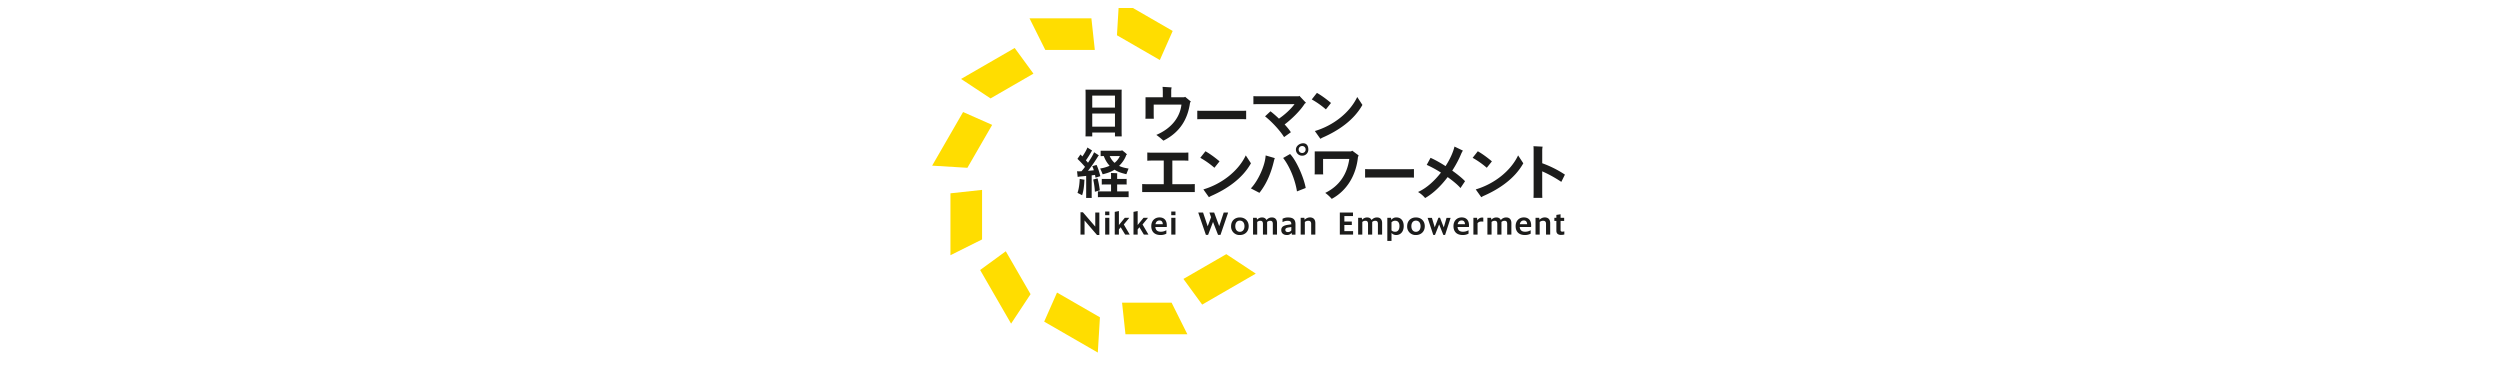<svg width="156" height="23" viewBox="0 0 156 23" fill="none" xmlns="http://www.w3.org/2000/svg">
    <g clip-path="url(#yla2jzh9sa)">
        <g clip-path="url(#qqph6qtytb)">
            <path d="m68.454 14.664-.778-.906v.882h-.253v-1.395h.15l.772.896v-.877h.254v1.4h-.145zM68.961 13.199h.263v.229h-.263v-.229zm.002.393h.26v1.048h-.26v-1.048zM69.932 14.18l-.112.136v.324h-.26v-1.419l.26-.052v.872l.367-.45h.27v.014l-.332.403.363.619v.013h-.278l-.278-.458v-.001zM71.1 14.18l-.11.136v.324h-.26v-1.419l.26-.052v.872l.366-.45h.27v.014l-.332.403.363.619v.013h-.279l-.277-.458v-.001zM72.415 14.665c-.373 0-.575-.211-.575-.555 0-.322.208-.543.512-.543.285 0 .49.174.453.598h-.71c.017.203.132.295.339.295a.644.644 0 0 0 .335-.09l.012.006v.205a.752.752 0 0 1-.367.084zm-.313-.676h.457c-.008-.15-.076-.232-.207-.232-.13 0-.22.076-.25.232zM73.086 13.199h.263v.229h-.263v-.229zm.002.393h.26v1.048h-.26v-1.048zM75.693 13.847l-.308.81h-.137l-.473-1.38v-.013h.297l.288.857.211-.567-.098-.278v-.013h.291l.315.849.281-.85h.27l.002.014-.473 1.38h-.153l-.314-.81v.001zM76.82 14.115c0-.338.234-.547.546-.547.313 0 .552.209.552.547 0 .338-.237.551-.552.551a.523.523 0 0 1-.546-.551zm.835 0c0-.224-.12-.348-.289-.348-.17 0-.284.123-.284.348 0 .225.12.35.284.35.165 0 .29-.124.29-.35zM78.45 13.85v.79h-.26v-1.048h.23l.017.12a.422.422 0 0 1 .31-.144c.13 0 .23.052.281.164a.422.422 0 0 1 .336-.164c.193 0 .322.114.322.354v.718h-.262v-.673c0-.147-.068-.19-.156-.19a.283.283 0 0 0-.2.073v.79h-.26v-.673c0-.147-.069-.19-.157-.19a.283.283 0 0 0-.2.073zM80.594 14.523a.334.334 0 0 1-.292.143c-.2 0-.351-.107-.351-.31 0-.217.166-.291.42-.328l.208-.03v-.002c0-.167-.07-.217-.229-.217a.598.598 0 0 0-.309.078l-.011-.004v-.201a.672.672 0 0 1 .357-.081c.287 0 .45.114.45.418v.653h-.224l-.02-.117.001-.002zm-.015-.144v-.213l-.153.024c-.159.023-.221.062-.221.154 0 .081.051.137.16.137a.255.255 0 0 0 .213-.102zM81.422 13.853v.786h-.26v-1.048h.229l.018.125a.452.452 0 0 1 .33-.149c.203 0 .338.114.338.354v.718h-.26v-.671c0-.146-.078-.192-.176-.192a.336.336 0 0 0-.219.076zM83.605 13.264h.822v.218h-.539v.342h.465v.215h-.465v.383h.545v.218h-.828v-1.376zM85.008 13.85v.79h-.26v-1.048h.229l.018.12a.422.422 0 0 1 .31-.144c.13 0 .23.052.281.164a.421.421 0 0 1 .336-.164c.193 0 .322.114.322.354v.718h-.262v-.673c0-.147-.068-.19-.156-.19a.283.283 0 0 0-.201.073v.79h-.26v-.673c0-.147-.068-.19-.156-.19a.283.283 0 0 0-.2.073zM86.83 14.539v.494h-.261v-1.441h.23l.017.13a.378.378 0 0 1 .32-.154c.268 0 .456.19.456.537 0 .347-.194.56-.467.56a.379.379 0 0 1-.294-.127h-.001zm.497-.434c0-.232-.113-.33-.258-.33a.296.296 0 0 0-.24.099v.5c.06.059.13.088.235.088.153 0 .263-.12.263-.357zM87.807 14.115c0-.338.234-.547.546-.547.313 0 .553.209.553.547 0 .338-.238.551-.553.551a.523.523 0 0 1-.546-.551zm.835 0c0-.224-.119-.348-.288-.348-.17 0-.285.123-.285.348 0 .225.12.35.284.35.166 0 .29-.124.29-.35zM89.801 14.005l-.257.653h-.108l-.349-1.052v-.013h.264l.176.591.232-.599h.098l.234.606.174-.598h.25v.013l-.341 1.052h-.11l-.26-.652H89.8zM91.272 14.665c-.373 0-.575-.211-.575-.555 0-.322.207-.543.512-.543.284 0 .49.174.453.598h-.71c.017.203.132.295.338.295a.644.644 0 0 0 .336-.09l.011.006v.205a.752.752 0 0 1-.367.084h.002zm-.313-.676h.456c-.007-.15-.076-.232-.206-.232s-.22.076-.25.232zM92.2 13.928v.712h-.26v-1.048h.228l.02.162a.333.333 0 0 1 .37-.17v.242l-.013.006a.364.364 0 0 0-.084-.01c-.124 0-.2.028-.263.106h.001zM93.074 13.85v.79h-.26v-1.048h.229l.017.12a.422.422 0 0 1 .31-.144c.131 0 .231.052.282.164a.421.421 0 0 1 .335-.164c.193 0 .323.114.323.354v.718h-.262v-.673c0-.147-.068-.19-.157-.19a.283.283 0 0 0-.2.073v.79h-.26v-.673c0-.147-.068-.19-.156-.19a.283.283 0 0 0-.201.073zM95.15 14.665c-.373 0-.575-.211-.575-.555 0-.322.208-.543.512-.543.285 0 .49.174.453.598h-.71c.018.203.133.295.339.295a.644.644 0 0 0 .336-.09l.01.006v.205a.752.752 0 0 1-.366.084zm-.312-.676h.456c-.008-.15-.076-.232-.207-.232-.13 0-.22.076-.25.232zM96.077 13.853v.786h-.26v-1.048h.229l.017.125a.452.452 0 0 1 .33-.149c.204 0 .339.114.339.354v.718h-.26v-.671c0-.146-.078-.192-.177-.192a.336.336 0 0 0-.218.076zM97.42 14.66c-.164 0-.303-.061-.303-.263v-.611h-.125v-.195h.125v-.18l.262-.041v.22h.225v.196h-.225v.568c0 .074.042.101.115.101a.425.425 0 0 0 .11-.016l.01.006v.187a.726.726 0 0 1-.194.026v.001z" fill="#1C1C1B"/>
            <path d="M68.103 1.142h-3.862l.982 1.967.003.005h3.083l.007-.005-.213-1.967zM63.317 2.994l-.008.005-3.338 1.927 1.835 1.212.004.003 2.67-1.542.004-.008-1.167-1.597zM61.907 7.791l-1.809-.8-.006.009-1.926 3.337 2.195.133h.005l1.541-2.67V7.79zM61.275 11.85l-1.967.213v3.863l1.967-.982.006-.003v-3.083l-.006-.007zM62.765 15.687l-.008-.005-1.597 1.167-.004.004.01.005 1.926 3.337 1.212-1.835.003-.004-1.542-2.67zM65.965 18.259h-.008l-.8 1.81.008.005L68.503 22l.133-2.194V19.8l-2.67-1.541zM73.11 18.891l-.002-.004h-3.084l-.007.004.212 1.968h3.863l-.982-1.968zM76.526 15.863l-.004-.004-2.67 1.542-.004.008 1.167 1.597.009-.004 3.337-1.928-1.835-1.211zM69.83 0l-.132 2.195-.001.005 2.67 1.541h.009l.8-1.809L69.829 0z" fill="#FD0"/>
            <path d="m69.989 8.274.006.237h-.421v-.24h-1.418v.24h-.422a5.02 5.02 0 0 0 .007-.237V5.828c0-.08-.003-.167-.007-.233h2.261c-.006.08-.006.154-.006.233v2.446zm-1.833-1.558h1.418v-.75h-1.418v.75zm1.418.367h-1.418v.819h1.418v-.819zM68.12 12.203c0 .051 0 .106.006.147h-.353c.004-.041.004-.096.004-.147v-1.226c-.15.017-.291.031-.38.038-.032.003-.103.017-.151.024l-.038-.353c.038.003.12.007.195.003.024 0 .051 0 .082-.003.073-.082.148-.175.22-.274a6.65 6.65 0 0 0-.473-.5l.189-.274.12.123c.134-.188.271-.428.312-.557l.297.191c-.013.014-.026.035-.038.052a5.874 5.874 0 0 1-.352.559c.044.048.09.099.13.15.175-.256.326-.506.38-.655l.299.192a.703.703 0 0 1-.045.052 8.436 8.436 0 0 1-.634.914c.13-.01.26-.02.364-.034a1.681 1.681 0 0 0-.096-.257l.268-.076c.072.148.175.439.233.702l-.298.092-.031-.171c-.061.01-.134.016-.209.028v1.26h-.002zm-.747-1.04c.102.02.202.037.301.054a.627.627 0 0 0-.01.068c-.017.367-.055.637-.14.898-.052-.027-.196-.103-.288-.147.079-.23.127-.521.137-.874zm1.254.716-.305.085a4.596 4.596 0 0 0-.106-.76l.268-.076c.048.154.11.463.144.75m1.798.059v.37c-.061-.007-.137-.007-.227-.007H68.74c-.089 0-.164 0-.23.007v-.37c.065.006.141.006.23.006h.59v-.431h-.381c-.08 0-.14 0-.199.003v-.353c.058.004.12.004.199.004h.38v-.254c0-.024-.003-.082-.006-.116.086 0 .31.007.393.017a1.026 1.026 0 0 0-.006.1v.253h.394c.079 0 .137 0 .198-.004v.353c-.061-.004-.12-.004-.199-.004h-.393v.432h.49c.089 0 .16 0 .226-.006zm-1.185-1.593a1.733 1.733 0 0 1-.362-.604h-.022c-.064 0-.123 0-.178.003v-.339c.055.004.113.004.178.004h1.117a.377.377 0 0 1 .035-.038c.071.051.208.157.322.268l-.048.024c-.09.274-.271.514-.452.688.158.083.363.13.593.169-.045.106-.11.274-.138.352-.26-.061-.524-.137-.74-.284-.204.137-.462.22-.739.29a5.463 5.463 0 0 0-.157-.362 2.34 2.34 0 0 0 .592-.171m.004-.604c.072.164.175.308.304.422a1.17 1.17 0 0 0 .33-.422h-.634zM74.309 6.337l-.05.07c-.14 1.012-.615 1.844-1.661 2.37-.155-.132-.222-.2-.443-.359.996-.428 1.482-1.147 1.567-1.89h-1.731v.602c0 .097.004.218.008.28h-.526c.005-.062.008-.183.008-.28V6.068h1.078v-.327a3.05 3.05 0 0 0-.016-.322l.568.035a.764.764 0 0 0-.027.198v.416h.813l.055-.027.358.296h-.001zM77.76 7.441c-.008 0-.175-.008-.311-.008h-2.427c-.133 0-.304.008-.312.008v-.533c.008 0 .171.008.312.008h2.427c.144 0 .303-.008.311-.008v.533zM81.495 6.415l-.082.055c-.264.424-.785.941-1.252 1.295.162.175.303.35.389.486l-.424.304c-.233-.382-.732-.934-1.187-1.295l.338-.315c.14.105.335.272.529.458.33-.222.727-.572.973-.905h-2.295c-.078 0-.202.003-.272.007V6c.066.004.186.008.272.008h2.548l.05-.027.413.436v-.002zM81.854 6.204l.322-.408c.245.136.579.374.879.63l-.319.4a5.283 5.283 0 0 0-.883-.622m3.162.343c-.544.972-1.525 1.614-2.459 2.026-.078.035-.124.066-.164.09l-.345-.487c1.135-.334 2.181-1.14 2.644-2.124l.324.495zM74.555 11.485v.502c-.062 0-.175-.004-.253-.004h-2.77l-.26.004v-.502c.062.003.175.008.26.008h1.086v-1.475h-.75c-.079 0-.207.008-.277.011v-.513c.07.005.19.011.276.011h2.03c.113 0 .253-.01.257-.01v.512a4.33 4.33 0 0 0-.257-.01h-.743v1.474h1.148c.086 0 .194-.005.253-.008zM74.898 9.847l.322-.408c.246.136.58.374.88.63l-.32.4a5.288 5.288 0 0 0-.883-.622m3.162.343c-.544.972-1.525 1.614-2.458 2.026-.079.035-.125.066-.164.09l-.346-.487c1.135-.334 2.182-1.14 2.645-2.123l.323.494zM78.053 11.757c.463-.482.895-1.447.923-2.058l.572.167c-.031.078-.039.12-.062.207-.155.649-.416 1.354-.898 1.96l-.533-.277h-.002zm2.015-1.899.432-.248c.408.42.87 1.501.976 2.12l-.545.213c-.112-.716-.444-1.544-.863-2.085zm.797-.528c0-.222.231-.39.453-.39s.322.168.322.39a.376.376 0 0 1-.385.385.38.38 0 0 1-.39-.385zm.607 0a.212.212 0 0 0-.217-.218.213.213 0 0 0-.218.218c0 .124.094.217.218.217a.213.213 0 0 0 .217-.217zM84.78 9.699l-.043.101c-.112 1.112-.672 2.09-1.637 2.61a2.358 2.358 0 0 0-.405-.373c.876-.432 1.365-1.156 1.501-2.12H82.56v.836c0 .028.003.081.008.128h-.537c.004-.034.008-.1.008-.128V9.446h2.267l.074-.043.4.296zM88.23 11.084c-.007 0-.174-.008-.31-.008h-2.428c-.132 0-.303.008-.31.008v-.533c.007 0 .17.008.31.008h2.428c.144 0 .303-.008.31-.008v.533zM91.42 11.306l-.287.429c-.144-.179-.447-.432-.8-.685-.401.533-.888 1.015-1.405 1.307a1.771 1.771 0 0 0-.444-.377c.525-.233 1.03-.693 1.431-1.21a6.905 6.905 0 0 0-.887-.482l.238-.44c.284.125.618.312.937.518.276-.428.474-.863.556-1.221l.526.253a1.416 1.416 0 0 0-.113.214c-.133.323-.322.68-.552 1.035.35.249.646.494.8.662M91.893 9.847l.322-.408c.245.136.579.374.88.63l-.32.4a5.283 5.283 0 0 0-.883-.622m3.162.343c-.544.972-1.525 1.614-2.459 2.026-.078.035-.124.066-.163.09l-.346-.487c1.135-.334 2.181-1.14 2.644-2.123l.324.494zM96.234 10.692v1.376c0 .082.004.206.008.277h-.552c.003-.066.008-.188.008-.277V9.431c0-.117 0-.222-.011-.308l.572.028a1.255 1.255 0 0 0-.024.265v.77a6.596 6.596 0 0 1 1.416.71l-.225.453a7.762 7.762 0 0 0-1.19-.657" fill="#1C1C1B"/>
        </g>
    </g>
    <defs>
        <clipPath id="yla2jzh9sa">
            <path fill="#fff" transform="translate(0 .5)" d="M0 0h156v22H0z"/>
        </clipPath>
        <clipPath id="qqph6qtytb">
            <path fill="#fff" transform="translate(58.166)" d="M0 0h39.483v22H0z"/>
        </clipPath>
    </defs>
</svg>
